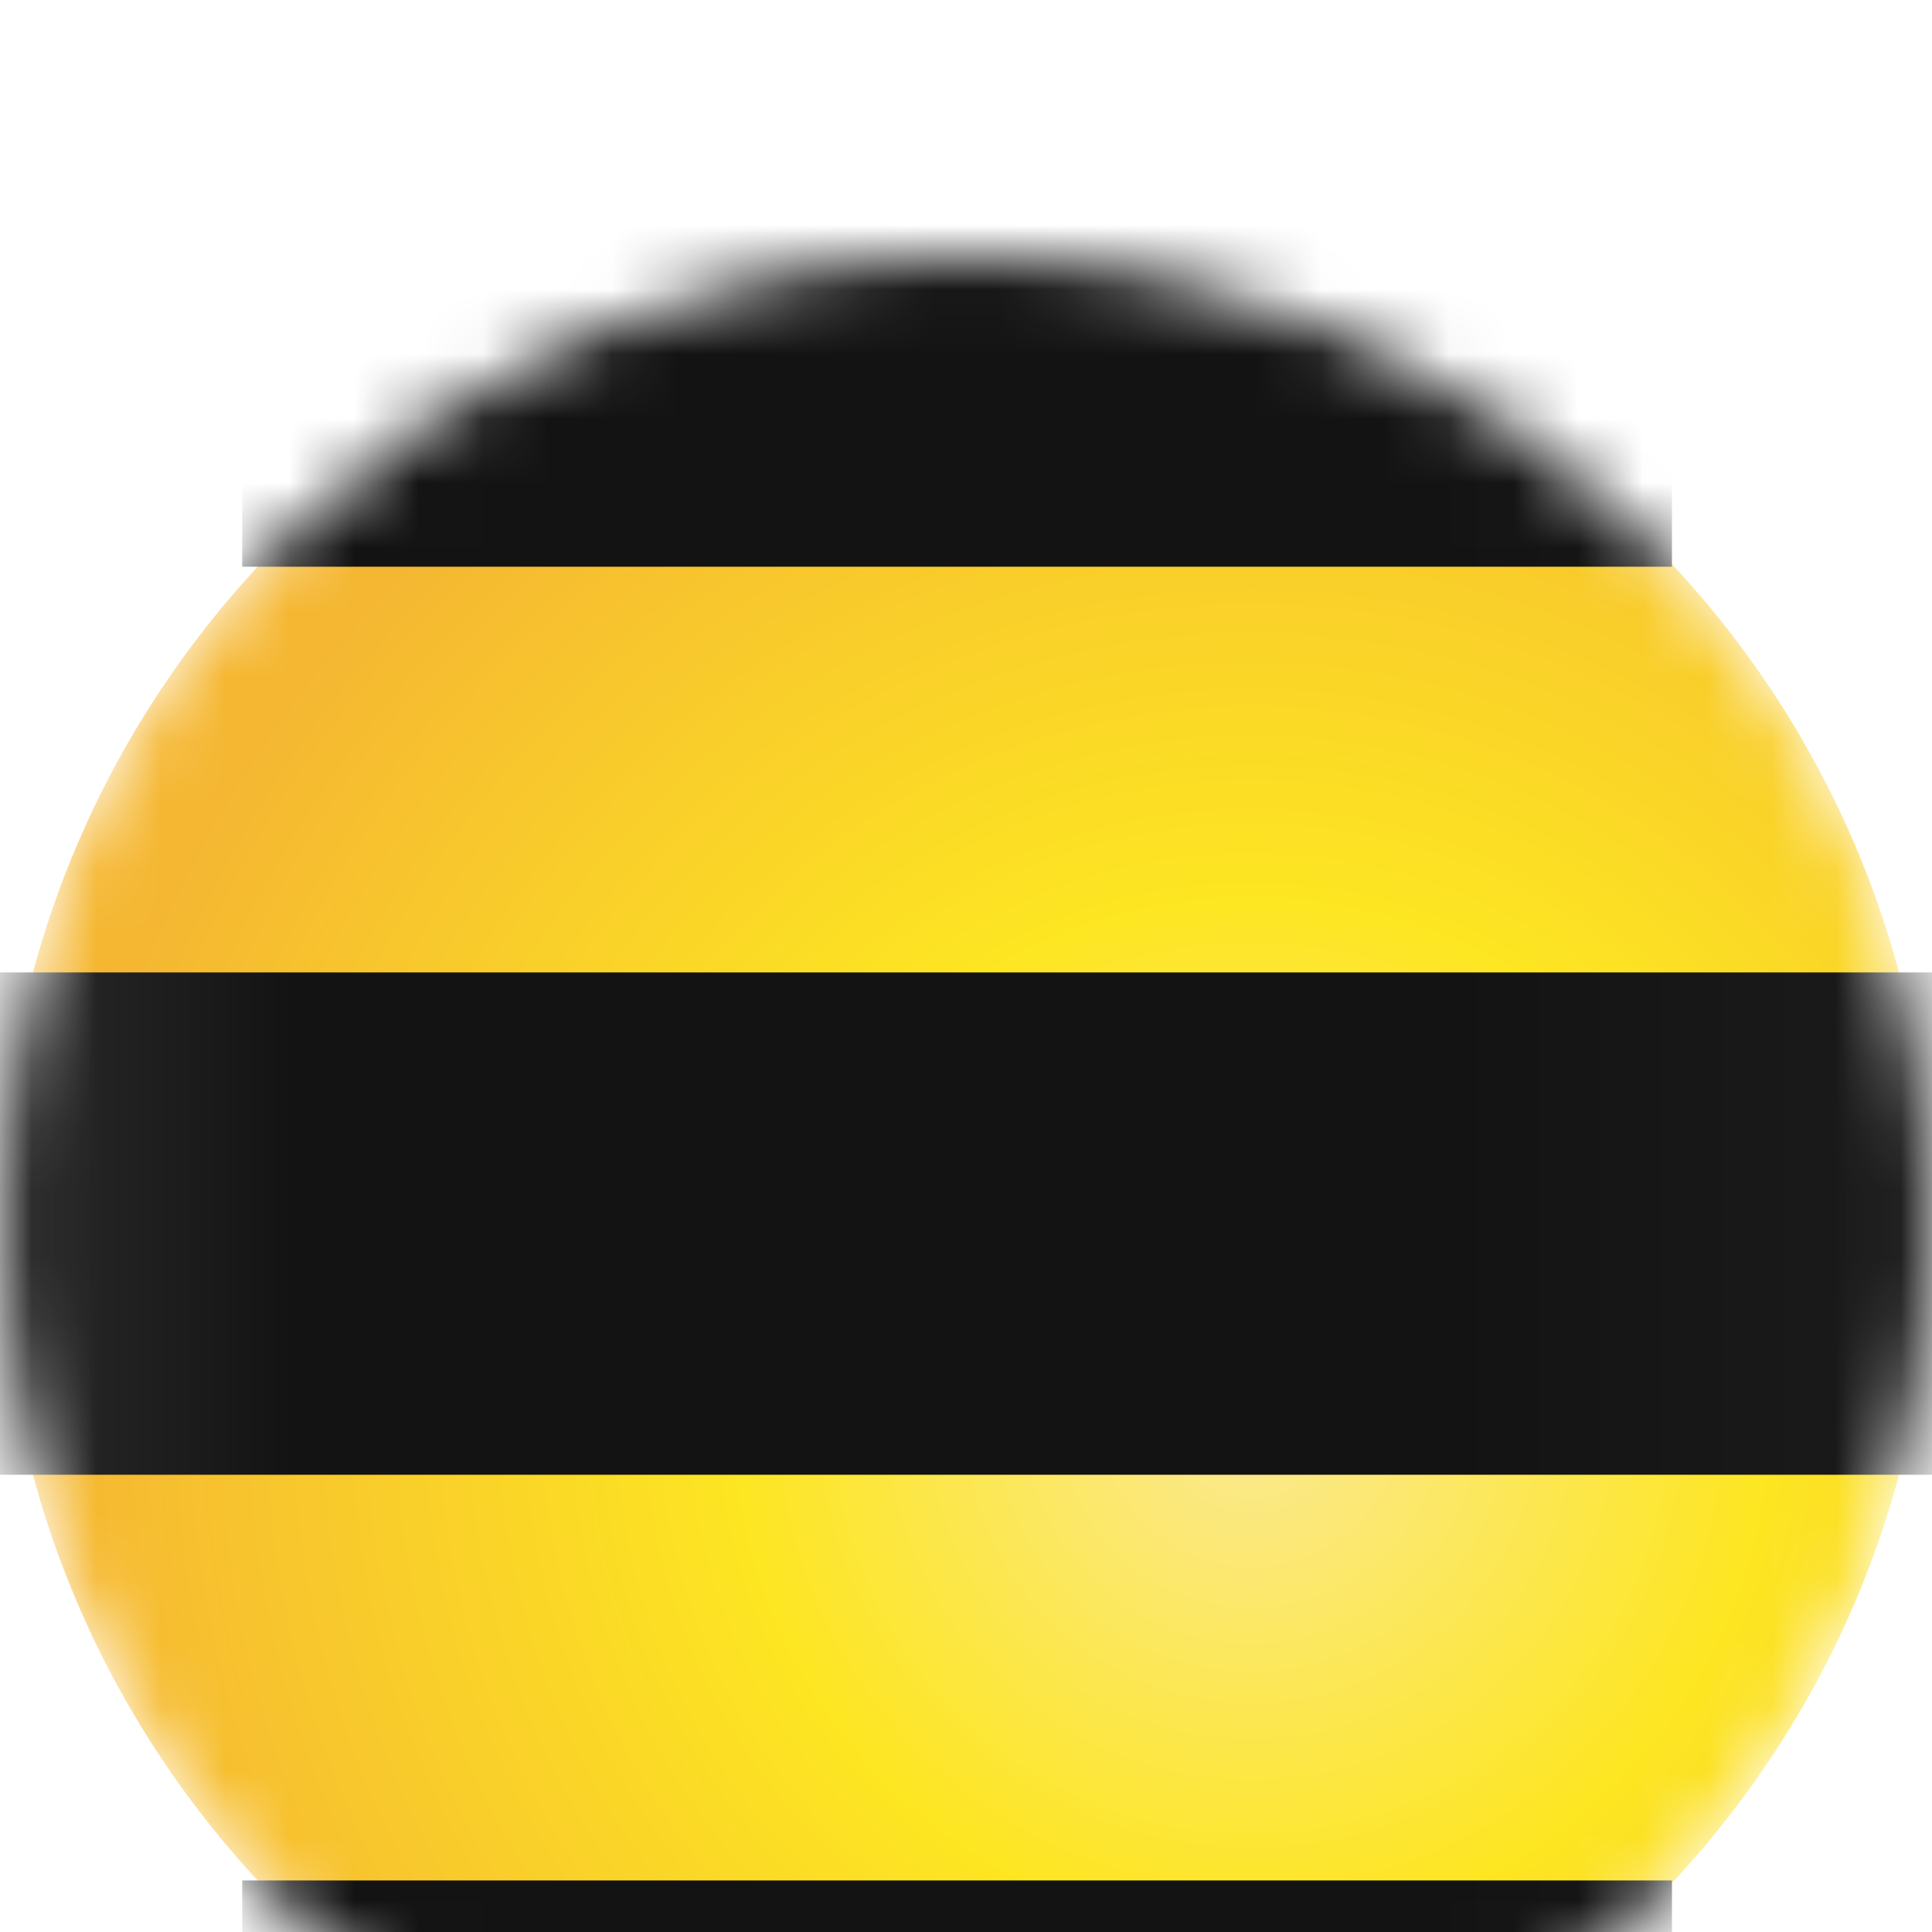 <svg width="30" height="30" viewBox="0 0 30 30" fill="none" xmlns="http://www.w3.org/2000/svg">
<rect width="30" height="30" fill="#1E1E1E"/>
<g clip-path="url(#clip0_1_2)">
<rect width="1440" height="4385" transform="translate(-178 -1587)" fill="white"/>
<rect x="-24.5" y="-24.5" width="551" height="79" rx="19.5" fill="#F4F4F6"/>
<g filter="url(#filter0_d_1_2)">
<path d="M-9 27.75C-9 33.963 -3.963 39 2.25 39H27.75C33.963 39 39 33.963 39 27.75V2.25C39 -3.963 33.963 -9 27.75 -9H2.25C-3.963 -9 -9 -3.963 -9 2.25V27.75Z" fill="white"/>
<mask id="mask0_1_2" style="mask-type:alpha" maskUnits="userSpaceOnUse" x="0" y="0" width="30" height="30">
<path fill-rule="evenodd" clip-rule="evenodd" d="M0 15C0 6.716 6.716 0 15 0C23.284 0 30 6.716 30 15C30 23.284 23.284 30 15 30C6.716 30 0 23.284 0 15Z" fill="white"/>
</mask>
<g mask="url(#mask0_1_2)">
<path fill-rule="evenodd" clip-rule="evenodd" d="M0 15C0 6.716 6.716 0 15 0C23.284 0 30 6.716 30 15C30 23.284 23.284 30 15 30C6.716 30 0 23.284 0 15Z" fill="url(#paint0_radial_1_2)"/>
<path fill-rule="evenodd" clip-rule="evenodd" d="M25.962 31.2H3.761V25.2H25.962V31.2ZM3.761 -1.2H25.962V4.8H3.761V-1.2ZM-1.639 11.1H31.662V18.9H-1.639V11.1Z" fill="url(#paint1_linear_1_2)"/>
</g>
</g>
<rect x="-24.5" y="-24.5" width="551" height="79" rx="19.5" stroke="#E2E1E8"/>
</g>
<defs>
<filter id="filter0_d_1_2" x="-25" y="-21" width="80" height="80" filterUnits="userSpaceOnUse" color-interpolation-filters="sRGB">
<feFlood flood-opacity="0" result="BackgroundImageFix"/>
<feColorMatrix in="SourceAlpha" type="matrix" values="0 0 0 0 0 0 0 0 0 0 0 0 0 0 0 0 0 0 127 0" result="hardAlpha"/>
<feOffset dy="4"/>
<feGaussianBlur stdDeviation="8"/>
<feColorMatrix type="matrix" values="0 0 0 0 0.063 0 0 0 0 0.031 0 0 0 0 0.247 0 0 0 0.12 0"/>
<feBlend mode="normal" in2="BackgroundImageFix" result="effect1_dropShadow_1_2"/>
<feBlend mode="normal" in="SourceGraphic" in2="effect1_dropShadow_1_2" result="shape"/>
</filter>
<radialGradient id="paint0_radial_1_2" cx="0" cy="0" r="1" gradientUnits="userSpaceOnUse" gradientTransform="translate(19.396 17.929) rotate(-103.777) scale(18.46 18.462)">
<stop stop-color="#FBE993"/>
<stop offset="0.426" stop-color="#FDE622"/>
<stop offset="1" stop-color="#F5B732"/>
</radialGradient>
<linearGradient id="paint1_linear_1_2" x1="-0.045" y1="15.496" x2="30.089" y2="15.496" gradientUnits="userSpaceOnUse">
<stop stop-color="#2B2B2B"/>
<stop offset="0.153" stop-color="#131313"/>
<stop offset="0.746" stop-color="#131313"/>
<stop offset="1" stop-color="#1B1B1B"/>
</linearGradient>
<clipPath id="clip0_1_2">
<rect width="1440" height="4385" fill="white" transform="translate(-178 -1587)"/>
</clipPath>
</defs>
</svg>
